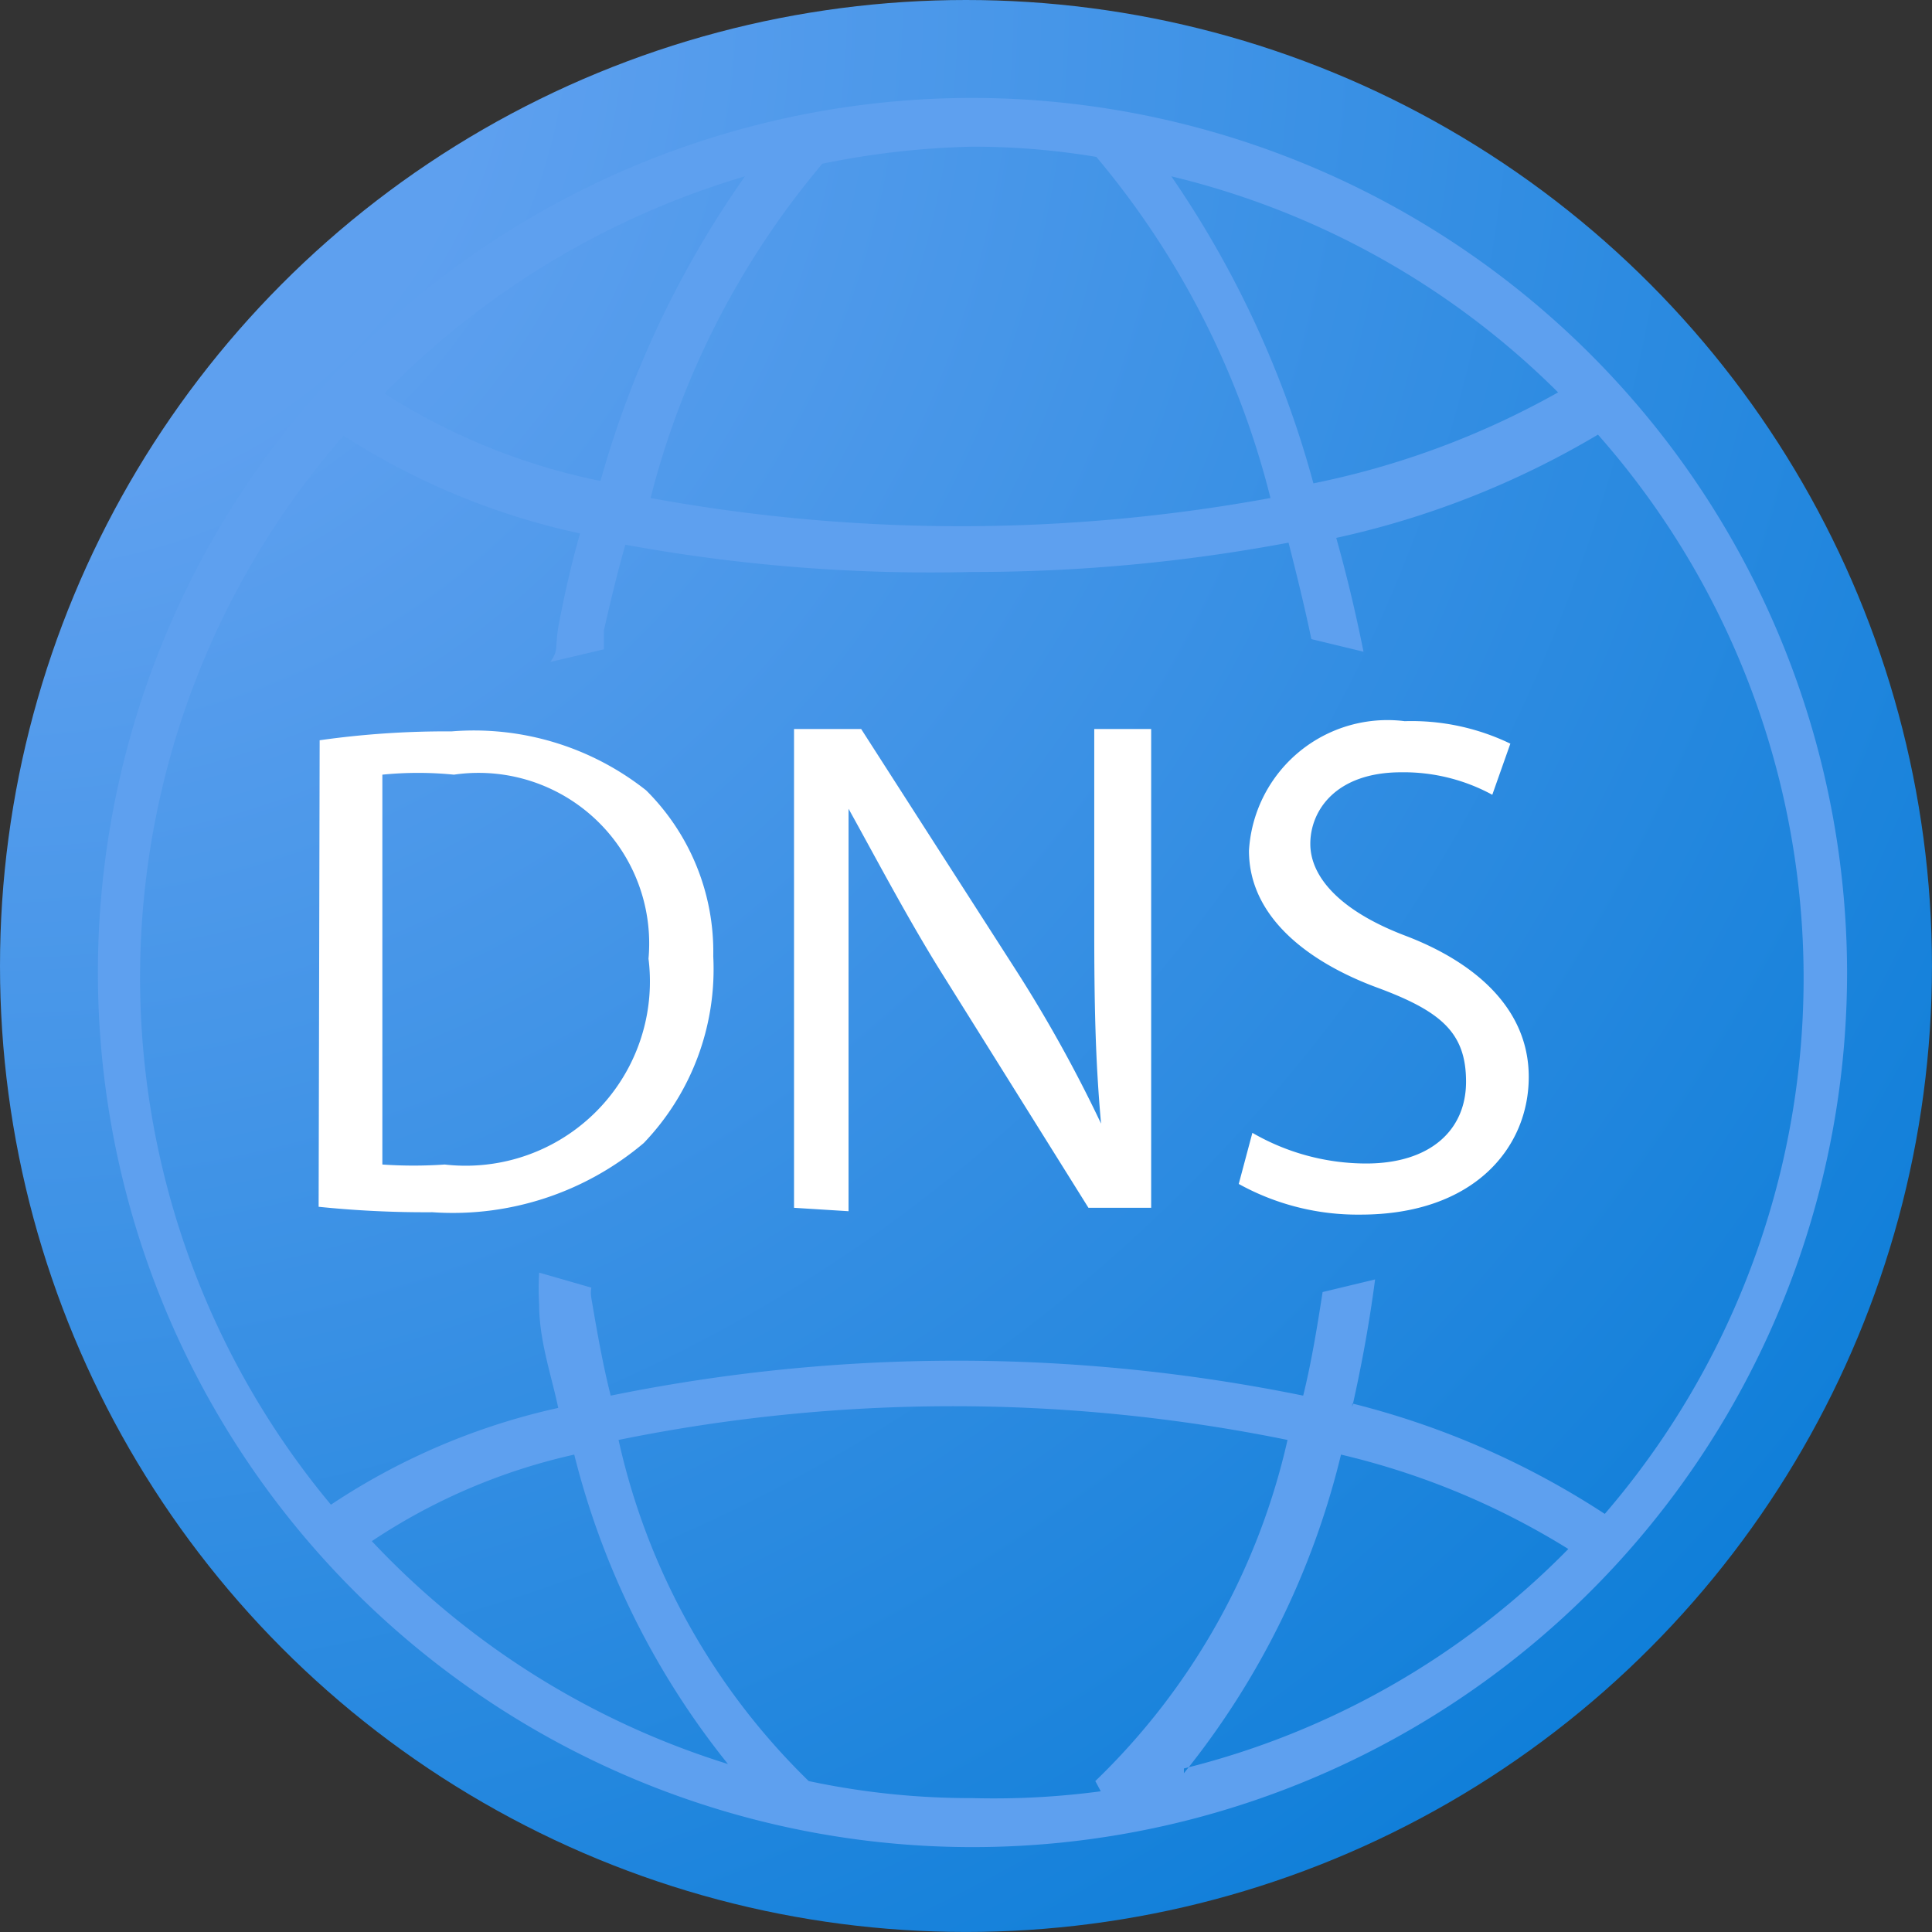<?xml version="1.0" encoding="UTF-8" standalone="no"?>
<!-- Generated by Microsoft Visio, SVG Export DNS Zone (Public).svg Page-1 -->

<svg
   width="0.787in"
   height="0.787in"
   viewBox="0 0 56.693 56.693"
   xml:space="preserve"
   class="st4"
   version="1.1"
   id="svg35"
   sodipodi:docname="DNS.svg"
   style="font-size:12px;overflow:visible;color-interpolation-filters:sRGB;fill:none;fill-rule:evenodd;stroke-linecap:square;stroke-miterlimit:3"
   inkscape:version="1.3 (0e150ed6c4, 2023-07-21)"
   xmlns:inkscape="http://www.inkscape.org/namespaces/inkscape"
   xmlns:sodipodi="http://sodipodi.sourceforge.net/DTD/sodipodi-0.dtd"
   xmlns="http://www.w3.org/2000/svg"
   xmlns:svg="http://www.w3.org/2000/svg"
   xmlns:rdf="http://www.w3.org/1999/02/22-rdf-syntax-ns#"
   xmlns:cc="http://creativecommons.org/ns#"
   xmlns:dc="http://purl.org/dc/elements/1.1/"><rect x="0" y="0" width="56.693" height="56.693" fill="#333333" stroke="none"/><sodipodi:namedview
   pagecolor="#ffffff"
   bordercolor="#666666"
   borderopacity="1"
   objecttolerance="10"
   gridtolerance="10"
   guidetolerance="10"
   inkscape:pageopacity="0"
   inkscape:pageshadow="2"
   inkscape:window-width="5160"
   inkscape:window-height="2126"
   id="namedview37"
   showgrid="false"
   inkscape:zoom="11.661992"
   inkscape:cx="13.977029"
   inkscape:cy="32.884605"
   inkscape:window-x="-11"
   inkscape:window-y="-11"
   inkscape:window-maximized="1"
   inkscape:current-layer="shape5568-9"
   inkscape:showpageshadow="2"
   inkscape:pagecheckerboard="0"
   inkscape:deskcolor="#d1d1d1"
   inkscape:document-units="in" />&#10;	<style
   type="text/css"
   id="style2">&#10;	<![CDATA[
		.st1 {fill:url(#grad7-6);stroke:none;stroke-linecap:butt;stroke-width:0.696}
		.st2 {fill:#5ea0ef;stroke:none;stroke-linecap:butt;stroke-width:33.582}
		.st3 {fill:#ffffff;stroke:none;stroke-linecap:butt;stroke-width:33.582}
		.st4 {fill:none;fill-rule:evenodd;font-size:12px;overflow:visible;stroke-linecap:square;stroke-miterlimit:3}
	]]>&#10;	</style>&#10;&#10;	<defs
   id="Patterns_And_Gradients">&#10;		<radialGradient
   id="grad7-6"
   cx="0"
   cy="64.727"
   r="79.37"
   fx="0"
   fy="64.727"
   gradientUnits="userSpaceOnUse">&#10;			<stop
   offset="0.18"
   stop-color="#5ea0ef"
   stop-opacity="1"
   id="stop4" />&#10;			<stop
   offset="1"
   stop-color="#0078d4"
   stop-opacity="1"
   id="stop6" />&#10;		</radialGradient>&#10;	</defs>&#10;	<g
   id="g33"
   transform="translate(-30.711,-30.711)">&#10;		<title
   id="title10">Page-1</title>&#10;		<g
   id="group5564-1"
   transform="translate(30.711,-34.016)">&#10;			<title
   id="title12">DNS Zone (Public)</title>&#10;			<g
   id="group5565-2">&#10;				<title
   id="title14">layer1</title>&#10;				<g
   id="shape5566-3">&#10;					<title
   id="title16">path822</title>&#10;					<circle
   cx="28.346"
   cy="93.073"
   class="st1"
   id="ellipse18"
   r="28.346"
   style="fill:url(#grad7-6);stroke:none;stroke-width:0.696;stroke-linecap:butt" />&#10;				</g>&#10;				<g
   id="shape5567-7"
   transform="translate(4.111,-3.929)">&#10;					<title
   id="title21">path11-4</title>&#10;					<path
   d="M 24.42,71.53 A 25.664,25.664 -180 1 0 50.09,97.19 25.697,25.697 -180 0 0 24.42,71.53 Z m 17.19,8.64 a 24.596,24.596 0 0 1 -7.18,2.67 29.468,29.468 -180 0 0 -4.17,-9.01 24.028,24.028 0 0 1 11.35,6.34 z M 24.42,72.96 a 21.993,21.993 0 0 1 3.64,0.3 24.963,24.963 0 0 1 5.11,10.01 50.46,50.46 0 0 1 -18.19,0 24.629,24.629 0 0 1 5.04,-9.81 24.496,24.496 0 0 1 4.4,-0.5 z m -6.67,0.87 A 29.101,29.101 -180 0 0 13.51,82.77 18.622,18.622 0 0 1 7.17,80.2 24.529,24.529 0 0 1 17.75,73.83 Z M 6.8,113.88 a 17.587,17.587 0 0 1 5.94,-2.54 23.628,23.628 -180 0 0 4.51,9.08 24.195,24.195 0 0 1 -10.45,-6.54 z m 21.39,7.34 a 23.628,23.628 0 0 1 -3.77,0.2 22.794,22.794 0 0 1 -4.8,-0.5 20.024,20.024 0 0 1 -5.58,-10.01 49.158,49.158 0 0 1 19.63,0 20.024,20.024 0 0 1 -5.64,10.01 z m 2.44,-0.53 a 23.795,23.795 -180 0 0 4.61,-9.35 22.293,22.293 0 0 1 6.67,2.77 23.795,23.795 0 0 1 -11.28,6.44 z m 4.94,-10.75 c 0.27,-1.2 0.5,-2.44 0.67,-3.74 l -1.54,0.37 c -0.16,1.03 -0.33,2.07 -0.57,3.04 a 50.827,50.827 -180 0 0 -20.32,0 c -0.23,-0.9 -0.4,-1.87 -0.57,-2.87 a 0.934,0.934 0 0 1 0,-0.3 L 11.71,106 a 7.876,7.876 -180 0 0 0,0.94 c 0,1.06 0.36,2.07 0.56,3.03 a 19.69,19.69 -180 0 0 -6.67,2.84 24.162,24.162 0 0 1 0.37,-31.37 20.991,20.991 -180 0 0 6.94,2.87 c -0.23,0.8 -0.43,1.67 -0.6,2.54 -0.17,0.86 0,0.83 -0.27,1.23 l 1.57,-0.37 v -0.56 c 0.2,-0.87 0.4,-1.71 0.63,-2.51 a 49.692,49.692 -180 0 0 10.18,0.8 50.059,50.059 -180 0 0 9.28,-0.86 c 0.23,0.9 0.47,1.87 0.67,2.83 l 1.53,0.37 c -0.24,-1.2 -0.51,-2.31 -0.8,-3.34 a 25.797,25.797 -180 0 0 7.68,-3.03 24.095,24.095 0 0 1 0.2,31.67 24.295,24.295 -180 0 0 -7.41,-3.24 z"
   class="st2"
   id="path23"
   inkscape:connector-curvature="0"
   style="fill:#5ea0ef;stroke:none;stroke-width:33.582;stroke-linecap:butt" />&#10;				</g>&#10;				<g
   id="shape5568-9"
   transform="translate(9.35,-21.051)">&#10;					<title
   id="title26">path13-4</title>&#10;					<path
   d="m 0.03,107.5 a 26.431,26.431 0 0 1 3.87,-0.26 8.143,8.143 0 0 1 5.71,1.73 6.675,6.675 0 0 1 1.97,4.87 7.375,7.375 0 0 1 -2.04,5.48 8.677,8.677 0 0 1 -6.2,2.03 A 30.603,30.603 0 0 1 0,121.19 Z m 1.84,12.45 a 13.349,13.349 -180 0 0 1.83,0 5.406,5.406 -180 0 0 5.98,-6.04 5.006,5.006 -180 0 0 -5.71,-5.4 10.579,10.579 -180 0 0 -2.1,0 z m 12.08,1.27 v -14.05 h 1.97 l 4.5,7.01 a 40.648,40.648 0 0 1 2.54,4.57 c -0.17,-1.87 -0.2,-3.57 -0.2,-5.77 v -5.81 h 1.67 v 14.05 h -1.84 l -4.4,-7.04 c -0.97,-1.57 -1.9,-3.34 -2.64,-4.67 v 11.81 z m 13.45,-2.2 a 6.675,6.675 -180 0 0 3.34,0.9 c 1.87,0 2.93,-0.97 2.93,-2.4 0,-1.44 -0.73,-2.07 -2.63,-2.77 -1.91,-0.71 -3.74,-2.01 -3.74,-4.01 a 4.071,4.071 0 0 1 4.57,-3.8 6.675,6.675 0 0 1 3.1,0.66 l -0.53,1.5 a 5.44,5.44 -180 0 0 -2.67,-0.66 c -1.93,0 -2.67,1.13 -2.67,2.1 0,0.97 0.87,1.97 2.8,2.7 1.94,0.74 3.61,2.07 3.61,4.14 0,2.07 -1.6,4.04 -4.94,4.04 A 7.209,7.209 0 0 1 27,120.52 Z"
   class="st3"
   id="path28"
   inkscape:connector-curvature="0"
   style="fill:#ffffff;stroke:none;stroke-width:33.582;stroke-linecap:butt;fill-opacity:1" />&#10;				</g>&#10;			</g>&#10;		</g>&#10;	</g>&#10;</svg>
